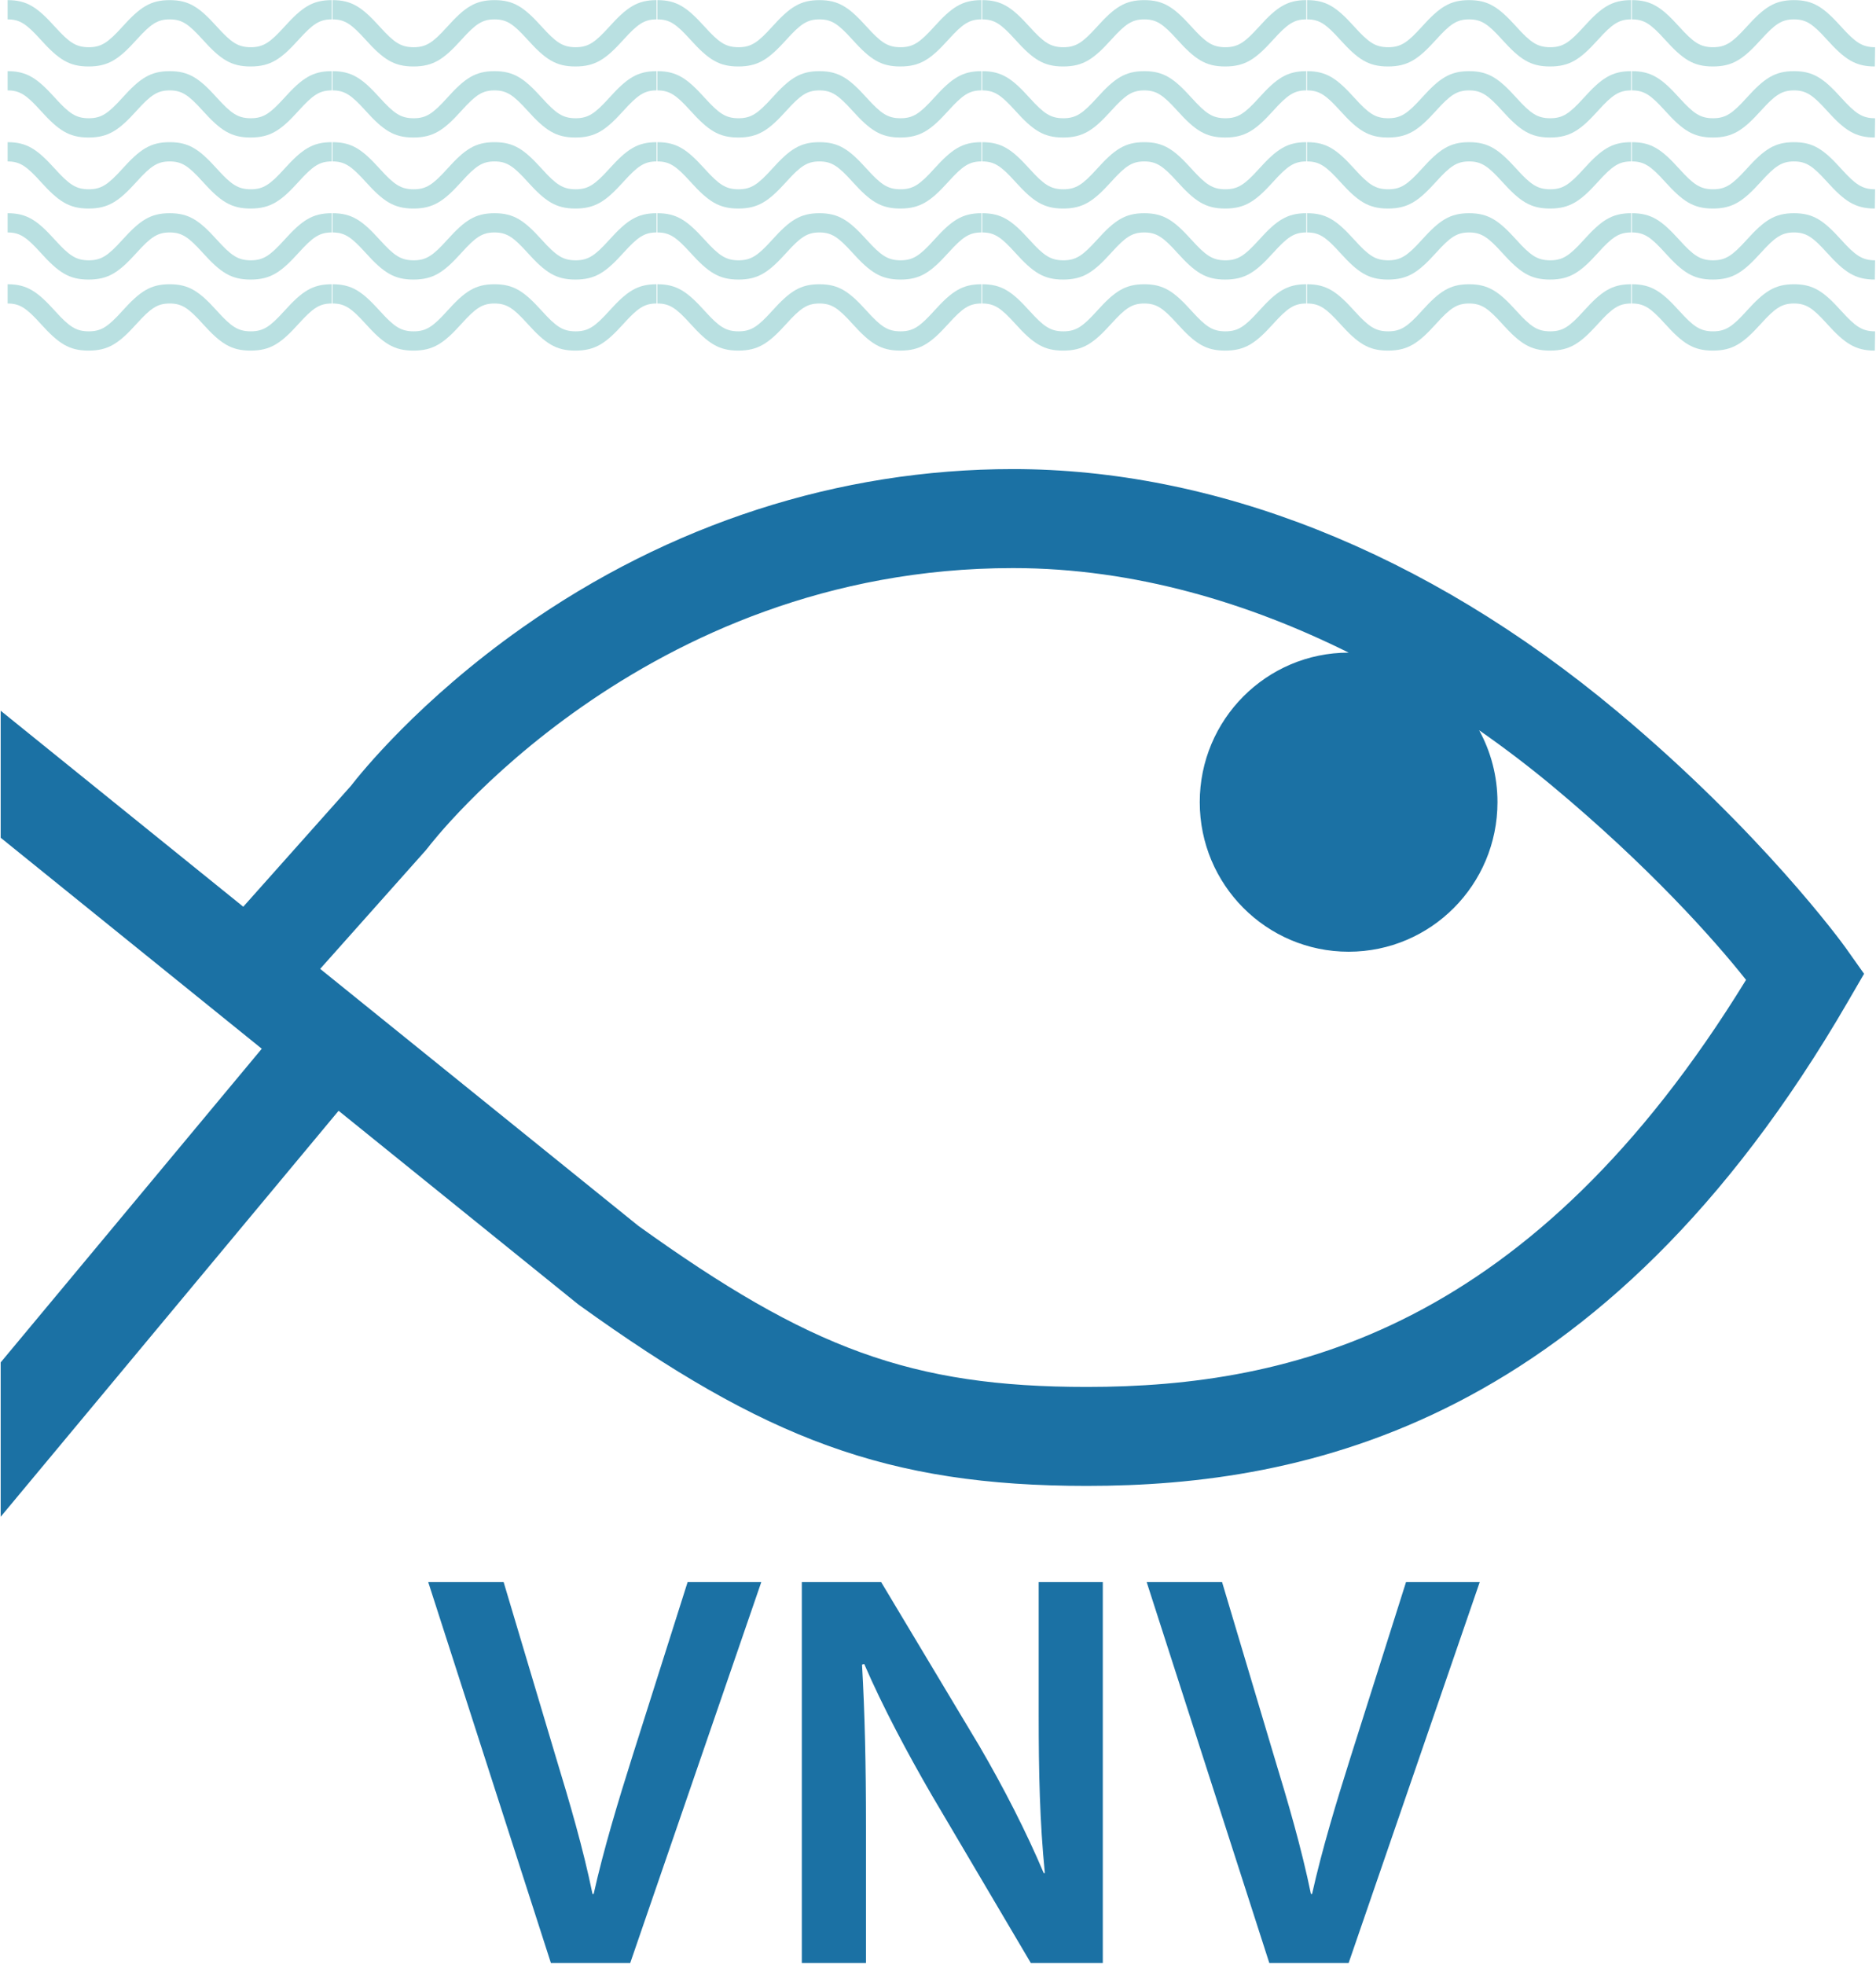 <?xml version="1.0" encoding="UTF-8" standalone="no"?>
<svg width="633px" height="663px" viewBox="0 0 633 663" version="1.1" xmlns="http://www.w3.org/2000/svg" xmlns:xlink="http://www.w3.org/1999/xlink">
    <!-- Generator: Sketch 43.2 (39069) - http://www.bohemiancoding.com/sketch -->
    <title>logo</title>
    <desc>Created with Sketch.</desc>
    <defs></defs>
    <g id="Homepage" stroke="none" stroke-width="1" fill="none" fill-rule="evenodd">
        <g transform="translate(-408, -4528)" id="Contactform">
            <g transform="translate(408, 4528)">
                <g id="logo">
                    <g id="golfjes">
                        <path d="M366.723,467.871 C307.502,467.871 273.035,454.949 215.353,413.502 L108.027,326.837 L108.291,326.551 L143.55,286.968 L144.457,285.866 C145.163,284.924 216.429,191.639 341.78,191.639 C383.166,191.639 421.831,203.65 455.075,220.163 L455.054,220.163 C427.315,220.163 404.819,242.746 404.819,270.614 C404.819,298.471 427.315,321.054 455.054,321.054 C482.792,321.054 505.278,298.471 505.278,270.614 C505.278,261.812 503.032,253.539 499.087,246.336 C508.084,252.607 516.353,258.973 523.799,265.159 C556.262,292.201 578.211,316.753 588.968,330.332 C589.021,330.406 589.095,330.481 589.148,330.555 C516.88,448.286 435.827,467.871 366.723,467.871 L366.723,467.871 Z M622.761,319.73 C621.569,318.035 594.274,280.613 545.715,240.034 C480.588,185.612 409.164,158.242 341.78,158.242 C283.096,158.242 225.869,176.735 176.245,211.721 C141.493,236.221 121.728,260.805 118.363,265.159 L82.082,305.875 L0.227,239.759 L0.227,282.604 L88.326,353.783 L0.227,459.599 L0.227,511.67 L114.25,374.713 L194.871,439.834 L195.609,440.385 C258.1,485.317 299.223,501.258 366.723,501.258 C440.33,501.258 540.832,480.582 623.573,337.8 L628.973,328.5 L622.761,319.73 Z" id="Fill-1" fill="#1B71A4"></path>
                        <path d="M185.881,662.199 L144.495,533.706 L169.934,533.706 L187.4,592.227 C192.336,608.444 196.702,623.305 199.929,638.928 L200.309,638.928 C203.726,623.676 208.472,608.042 213.398,592.418 L232.013,533.706 L256.872,533.706 L212.649,662.199 L185.881,662.199 Z" id="Fill-3" fill="#1B71A4"></path>
                        <path d="M270.55,662.199 L270.55,533.706 L297.318,533.706 L330.34,588.806 C338.694,603.106 346.287,617.956 352.173,631.874 L352.552,631.874 C350.844,614.725 350.474,598.138 350.474,578.5 L350.474,533.706 L372.106,533.706 L372.106,662.199 L347.817,662.199 L314.393,605.574 C306.23,591.475 297.877,575.841 291.612,561.351 L290.863,561.531 C291.812,578.119 292.192,595.087 292.192,616.25 L292.192,662.199 L270.55,662.199 Z" id="Fill-4" fill="#1B71A4"></path>
                        <path d="M428.29,662.199 L386.914,533.706 L412.353,533.706 L429.819,592.227 C434.755,608.444 439.111,623.305 442.338,638.928 L442.718,638.928 C446.135,623.676 450.881,608.042 455.817,592.418 L474.422,533.706 L499.292,533.706 L455.058,662.199 L428.29,662.199 Z" id="Fill-5" fill="#1B71A4"></path>
                        <path d="M111.925,0.041 C105.405,0.041 101.905,2.454 96.008,8.969 L95.934,9.052 C91.131,14.358 88.847,15.93 84.629,15.93 C80.316,15.93 78.03,14.356 73.233,9.053 L73.148,8.959 C67.265,2.454 63.767,0.041 57.26,0.041 C50.734,0.041 47.234,2.455 41.334,8.976 L41.265,9.052 C36.463,14.36 34.181,15.93 29.964,15.93 C25.651,15.93 23.364,14.357 18.56,9.051 L18.481,8.963 C12.586,2.454 9.086,0.041 2.574,0.041 L2.574,6.537 C6.684,6.537 8.931,8.086 13.677,13.327 L13.756,13.415 C19.707,19.987 23.252,22.425 29.869,22.425 C36.581,22.425 40.121,19.989 46.07,13.414 L46.14,13.337 C50.891,8.086 53.137,6.537 57.26,6.537 C61.363,6.537 63.607,8.085 68.342,13.32 L68.426,13.414 C74.37,19.985 77.916,22.425 84.534,22.425 C91.246,22.425 94.789,19.988 100.739,13.414 L100.813,13.332 C105.561,8.086 107.808,6.537 111.925,6.537 L111.925,0.041 Z" id="Stroke-6" fill="#B9E0E1" fill-rule="nonzero"></path>
                        <path d="M221.532,0.041 C215.018,0.041 211.52,2.454 205.629,8.964 L205.55,9.052 C200.75,14.357 198.464,15.93 194.247,15.93 C189.924,15.93 187.642,14.359 182.843,9.053 L182.768,8.97 C176.875,2.455 173.376,0.041 166.856,0.041 C160.338,0.041 156.84,2.455 150.957,8.966 L150.878,9.054 C146.086,14.358 143.803,15.93 139.582,15.93 C135.264,15.93 132.975,14.356 128.174,9.052 L128.09,8.958 C122.202,2.454 118.702,0.041 112.191,0.041 L112.191,6.537 C116.299,6.537 118.546,8.085 123.285,13.321 L123.37,13.414 C129.317,19.985 132.865,22.425 139.487,22.425 C146.204,22.425 149.748,19.986 155.687,13.412 L155.766,13.325 C160.5,8.084 162.743,6.537 166.856,6.537 C170.972,6.537 173.217,8.086 177.962,13.331 L178.036,13.414 C183.982,19.988 187.524,22.425 194.141,22.425 C200.864,22.425 204.408,19.987 210.355,13.414 L210.435,13.326 C215.176,8.085 217.422,6.537 221.532,6.537 L221.532,0.041 Z" id="Stroke-7" fill="#B9E0E1" fill-rule="nonzero"></path>
                        <path d="M331.152,0.041 C324.633,0.041 321.134,2.455 315.241,8.97 L315.166,9.053 C310.367,14.359 308.085,15.93 303.867,15.93 C299.544,15.93 297.258,14.356 292.461,9.053 L292.376,8.959 C286.492,2.454 282.995,0.041 276.488,0.041 C269.976,0.041 266.477,2.454 260.594,8.959 L260.509,9.053 C255.712,14.357 253.425,15.93 249.203,15.93 C244.885,15.93 242.597,14.357 237.793,9.051 L237.714,8.964 C231.82,2.454 228.319,0.041 221.802,0.041 L221.802,6.537 C225.916,6.537 228.164,8.086 232.91,13.327 L232.989,13.415 C238.94,19.987 242.487,22.425 249.108,22.425 C255.825,22.425 259.372,19.985 265.316,13.414 L265.4,13.32 C270.135,8.085 272.38,6.537 276.488,6.537 C280.59,6.537 282.835,8.085 287.57,13.32 L287.654,13.414 C293.598,19.985 297.144,22.425 303.762,22.425 C310.485,22.425 314.026,19.988 319.972,13.414 L320.047,13.331 C324.791,8.086 327.037,6.537 331.152,6.537 L331.152,0.041 Z" id="Stroke-8" fill="#B9E0E1" fill-rule="nonzero"></path>
                        <path d="M440.766,0.041 C434.255,0.041 430.756,2.454 424.872,8.959 L424.787,9.053 C419.99,14.357 417.703,15.93 413.481,15.93 C409.158,15.93 406.871,14.356 402.074,9.053 L401.99,8.959 C396.106,2.454 392.608,0.041 386.101,0.041 C379.59,0.041 376.091,2.454 370.207,8.959 L370.123,9.053 C365.325,14.357 363.039,15.93 358.816,15.93 C354.493,15.93 352.208,14.357 347.408,9.052 L347.328,8.964 C341.438,2.454 337.939,0.041 331.426,0.041 L331.426,6.537 C335.535,6.537 337.781,8.085 342.523,13.326 L342.602,13.414 C348.549,19.987 352.093,22.425 358.711,22.425 C365.438,22.425 368.985,19.985 374.929,13.414 L375.013,13.32 C379.749,8.085 381.994,6.537 386.101,6.537 C390.204,6.537 392.448,8.085 397.183,13.32 L397.268,13.414 C403.212,19.985 406.758,22.425 413.375,22.425 C420.103,22.425 423.65,19.985 429.594,13.414 L429.678,13.32 C434.414,8.085 436.658,6.537 440.766,6.537 L440.766,0.041 Z" id="Stroke-9" fill="#B9E0E1" fill-rule="nonzero"></path>
                        <path d="M550.373,0.041 C543.853,0.041 540.354,2.455 534.461,8.97 L534.387,9.053 C529.588,14.359 527.305,15.93 523.088,15.93 C518.775,15.93 516.491,14.358 511.688,9.052 L511.614,8.969 C505.717,2.454 502.217,0.041 495.698,0.041 C489.193,0.041 485.695,2.454 479.817,8.954 L479.728,9.053 C474.934,14.356 472.646,15.93 468.423,15.93 C464.1,15.93 461.815,14.357 457.015,9.052 L456.935,8.964 C451.045,2.454 447.546,0.041 441.033,0.041 L441.033,6.537 C445.142,6.537 447.388,8.085 452.13,13.326 L452.209,13.414 C458.156,19.987 461.7,22.425 468.318,22.425 C475.045,22.425 478.595,19.984 484.535,13.413 L484.624,13.314 C489.353,8.084 491.597,6.537 495.698,6.537 C499.814,6.537 502.061,8.086 506.809,13.332 L506.884,13.414 C512.834,19.988 516.376,22.425 522.993,22.425 C529.706,22.425 533.247,19.988 539.193,13.414 L539.267,13.331 C544.012,8.086 546.257,6.537 550.373,6.537 L550.373,0.041 Z" id="Stroke-10" fill="#B9E0E1" fill-rule="nonzero"></path>
                        <path d="M632.693,15.928 C628.38,15.928 626.085,14.351 621.292,9.052 L621.187,8.936 C615.322,2.452 611.824,0.04 605.334,0.04 C598.809,0.04 595.308,2.453 589.404,8.974 L589.335,9.05 C584.529,14.358 582.246,15.928 578.028,15.928 C573.726,15.928 571.442,14.357 566.639,9.051 L566.565,8.968 C560.667,2.453 557.168,0.04 550.648,0.04 L550.648,6.536 C554.764,6.536 557.011,8.085 561.76,13.331 L561.834,13.413 C567.784,19.987 571.327,22.424 577.944,22.424 C584.645,22.424 588.185,19.989 594.139,13.414 L594.208,13.337 C598.963,8.086 601.211,6.536 605.334,6.536 C609.421,6.536 611.664,8.082 616.381,13.297 L616.485,13.412 C622.424,19.979 625.982,22.424 632.609,22.424 L632.693,15.928 Z" id="Stroke-11" fill="#B9E0E1" fill-rule="nonzero"></path>
                        <path d="M111.925,24.003 C105.405,24.003 101.905,26.416 96.008,32.931 L95.934,33.013 C91.131,38.32 88.847,39.891 84.629,39.891 C80.316,39.891 78.03,38.318 73.233,33.014 L73.148,32.921 C67.265,26.416 63.767,24.003 57.26,24.003 C50.734,24.003 47.234,26.416 41.334,32.937 L41.265,33.014 C36.463,38.321 34.181,39.891 29.964,39.891 C25.651,39.891 23.364,38.318 18.56,33.013 L18.481,32.925 C12.586,26.415 9.086,24.003 2.574,24.003 L2.574,30.498 C6.684,30.498 8.931,32.047 13.677,37.288 L13.756,37.376 C19.707,43.949 23.252,46.387 29.869,46.387 C36.581,46.387 40.121,43.951 46.07,37.376 L46.14,37.299 C50.891,32.048 53.137,30.498 57.26,30.498 C61.363,30.498 63.607,32.046 68.342,37.282 L68.426,37.375 C74.37,43.947 77.916,46.387 84.534,46.387 C91.246,46.387 94.789,43.95 100.739,37.376 L100.813,37.294 C105.561,32.048 107.808,30.498 111.925,30.498 L111.925,24.003 Z" id="Stroke-12" fill="#B9E0E1" fill-rule="nonzero"></path>
                        <path d="M221.532,24.003 C215.018,24.003 211.52,26.416 205.629,32.926 L205.55,33.014 C200.75,38.319 198.464,39.891 194.247,39.891 C189.924,39.891 187.642,38.32 182.843,33.014 L182.768,32.932 C176.875,26.416 173.376,24.003 166.856,24.003 C160.338,24.003 156.84,26.417 150.957,32.928 L150.878,33.016 C146.086,38.32 143.803,39.891 139.582,39.891 C135.264,39.891 132.975,38.318 128.174,33.013 L128.09,32.92 C122.202,26.415 118.702,24.003 112.191,24.003 L112.191,30.498 C116.299,30.498 118.546,32.047 123.285,37.283 L123.37,37.376 C129.317,43.947 132.865,46.387 139.487,46.387 C146.204,46.387 149.748,43.947 155.687,37.374 L155.766,37.286 C160.5,32.046 162.743,30.498 166.856,30.498 C170.972,30.498 173.217,32.047 177.962,37.293 L178.036,37.375 C183.982,43.949 187.524,46.387 194.141,46.387 C200.864,46.387 204.408,43.948 210.355,37.376 L210.435,37.288 C215.176,32.047 217.422,30.498 221.532,30.498 L221.532,24.003 Z" id="Stroke-13" fill="#B9E0E1" fill-rule="nonzero"></path>
                        <path d="M331.152,24.003 C324.633,24.003 321.134,26.416 315.241,32.932 L315.166,33.014 C310.367,38.32 308.085,39.891 303.867,39.891 C299.544,39.891 297.258,38.318 292.461,33.014 L292.376,32.921 C286.492,26.416 282.995,24.003 276.488,24.003 C269.976,24.003 266.477,26.416 260.594,32.921 L260.509,33.014 C255.712,38.318 253.425,39.891 249.203,39.891 C244.885,39.891 242.597,38.319 237.793,33.013 L237.714,32.925 C231.82,26.415 228.319,24.003 221.802,24.003 L221.802,30.498 C225.916,30.498 228.164,32.047 232.91,37.289 L232.989,37.376 C238.94,43.949 242.487,46.387 249.108,46.387 C255.825,46.387 259.372,43.947 265.316,37.375 L265.4,37.282 C270.135,32.046 272.38,30.498 276.488,30.498 C280.59,30.498 282.835,32.046 287.57,37.282 L287.654,37.375 C293.598,43.947 297.144,46.387 303.762,46.387 C310.485,46.387 314.026,43.949 319.972,37.375 L320.047,37.293 C324.791,32.047 327.037,30.498 331.152,30.498 L331.152,24.003 Z" id="Stroke-14" fill="#B9E0E1" fill-rule="nonzero"></path>
                        <path d="M440.766,24.003 C434.255,24.003 430.756,26.416 424.872,32.921 L424.787,33.014 C419.99,38.318 417.703,39.891 413.481,39.891 C409.158,39.891 406.871,38.318 402.074,33.014 L401.99,32.921 C396.106,26.416 392.608,24.003 386.101,24.003 C379.59,24.003 376.091,26.416 370.207,32.921 L370.123,33.014 C365.325,38.318 363.039,39.891 358.816,39.891 C354.493,39.891 352.208,38.319 347.408,33.014 L347.328,32.926 C341.438,26.416 337.939,24.003 331.426,24.003 L331.426,30.498 C335.535,30.498 337.781,32.047 342.523,37.288 L342.602,37.376 C348.549,43.948 352.093,46.387 358.711,46.387 C365.438,46.387 368.985,43.947 374.929,37.375 L375.013,37.282 C379.749,32.046 381.994,30.498 386.101,30.498 C390.204,30.498 392.448,32.046 397.183,37.282 L397.268,37.375 C403.212,43.947 406.758,46.387 413.375,46.387 C420.103,46.387 423.65,43.947 429.594,37.375 L429.678,37.282 C434.414,32.046 436.658,30.498 440.766,30.498 L440.766,24.003 Z" id="Stroke-15" fill="#B9E0E1" fill-rule="nonzero"></path>
                        <path d="M550.373,24.003 C543.853,24.003 540.354,26.416 534.461,32.932 L534.387,33.014 C529.588,38.32 527.305,39.891 523.088,39.891 C518.775,39.891 516.491,38.32 511.688,33.013 L511.614,32.931 C505.717,26.416 502.217,24.003 495.698,24.003 C489.193,24.003 485.695,26.416 479.817,32.916 L479.728,33.015 C474.934,38.317 472.646,39.891 468.423,39.891 C464.1,39.891 461.815,38.319 457.015,33.014 L456.935,32.926 C451.045,26.416 447.546,24.003 441.033,24.003 L441.033,30.498 C445.142,30.498 447.388,32.047 452.13,37.288 L452.209,37.376 C458.156,43.948 461.7,46.387 468.318,46.387 C475.045,46.387 478.595,43.945 484.535,37.375 L484.624,37.276 C489.353,32.046 491.597,30.498 495.698,30.498 C499.814,30.498 502.061,32.048 506.809,37.294 L506.884,37.376 C512.834,43.95 516.376,46.387 522.993,46.387 C529.706,46.387 533.247,43.949 539.193,37.375 L539.267,37.293 C544.012,32.047 546.257,30.498 550.373,30.498 L550.373,24.003 Z" id="Stroke-16" fill="#B9E0E1" fill-rule="nonzero"></path>
                        <path d="M632.693,39.89 C628.38,39.89 626.085,38.313 621.292,33.013 L621.187,32.898 C615.322,26.413 611.824,24.002 605.334,24.002 C598.809,24.002 595.308,26.415 589.404,32.935 L589.335,33.012 C584.529,38.32 582.246,39.89 578.028,39.89 C573.726,39.89 571.442,38.319 566.639,33.012 L566.565,32.93 C560.667,26.415 557.168,24.002 550.648,24.002 L550.648,30.497 C554.764,30.497 557.011,32.046 561.76,37.293 L561.834,37.375 C567.784,43.949 571.327,46.385 577.944,46.385 C584.645,46.385 588.185,43.95 594.139,37.375 L594.208,37.299 C598.963,32.047 601.211,30.497 605.334,30.497 C609.421,30.497 611.664,32.044 616.381,37.259 L616.485,37.374 C622.424,43.94 625.982,46.385 632.609,46.385 L632.693,39.89 Z" id="Stroke-17" fill="#B9E0E1" fill-rule="nonzero"></path>
                        <path d="M111.925,47.964 C105.405,47.964 101.905,50.377 96.008,56.893 L95.934,56.975 C91.131,62.281 88.847,63.853 84.629,63.853 C80.316,63.853 78.03,62.28 73.233,56.976 L73.148,56.882 C67.265,50.377 63.767,47.964 57.26,47.964 C50.734,47.964 47.234,50.378 41.334,56.899 L41.265,56.975 C36.463,62.283 34.181,63.853 29.964,63.853 C25.651,63.853 23.364,62.28 18.56,56.975 L18.481,56.887 C12.586,50.377 9.086,47.964 2.574,47.964 L2.574,54.46 C6.684,54.46 8.931,56.009 13.677,61.25 L13.756,61.338 C19.707,67.91 23.252,70.348 29.869,70.348 C36.581,70.348 40.121,67.912 46.07,61.337 L46.14,61.26 C50.891,56.009 53.137,54.46 57.26,54.46 C61.363,54.46 63.607,56.008 68.342,61.243 L68.426,61.337 C74.37,67.908 77.916,70.348 84.534,70.348 C91.246,70.348 94.789,67.911 100.739,61.338 L100.813,61.255 C105.561,56.009 107.808,54.46 111.925,54.46 L111.925,47.964 Z" id="Stroke-18" fill="#B9E0E1" fill-rule="nonzero"></path>
                        <path d="M221.532,47.964 C215.018,47.964 211.52,50.377 205.629,56.888 L205.55,56.975 C200.75,62.28 198.464,63.853 194.247,63.853 C189.924,63.853 187.642,62.282 182.843,56.976 L182.768,56.894 C176.875,50.378 173.376,47.964 166.856,47.964 C160.338,47.964 156.84,50.378 150.957,56.89 L150.878,56.977 C146.086,62.281 143.803,63.853 139.582,63.853 C135.264,63.853 132.975,62.279 128.174,56.975 L128.09,56.882 C122.202,50.377 118.702,47.964 112.191,47.964 L112.191,54.46 C116.299,54.46 118.546,56.008 123.285,61.244 L123.37,61.338 C129.317,67.909 132.865,70.348 139.487,70.348 C146.204,70.348 149.748,67.909 155.687,61.335 L155.766,61.248 C160.5,56.008 162.743,54.46 166.856,54.46 C170.972,54.46 173.217,56.009 177.962,61.254 L178.036,61.337 C183.982,67.911 187.524,70.348 194.141,70.348 C200.864,70.348 204.408,67.91 210.355,61.337 L210.435,61.249 C215.176,56.009 217.422,54.46 221.532,54.46 L221.532,47.964 Z" id="Stroke-19" fill="#B9E0E1" fill-rule="nonzero"></path>
                        <path d="M331.152,47.964 C324.633,47.964 321.134,50.378 315.241,56.894 L315.166,56.976 C310.367,62.282 308.085,63.853 303.867,63.853 C299.544,63.853 297.258,62.28 292.461,56.976 L292.376,56.882 C286.492,50.377 282.995,47.964 276.488,47.964 C269.976,47.964 266.477,50.377 260.594,56.883 L260.509,56.976 C255.712,62.28 253.425,63.853 249.203,63.853 C244.885,63.853 242.597,62.28 237.793,56.975 L237.714,56.887 C231.82,50.377 228.319,47.964 221.802,47.964 L221.802,54.46 C225.916,54.46 228.164,56.009 232.91,61.25 L232.989,61.338 C238.94,67.91 242.487,70.348 249.108,70.348 C255.825,70.348 259.372,67.908 265.316,61.337 L265.4,61.243 C270.135,56.008 272.38,54.46 276.488,54.46 C280.59,54.46 282.835,56.008 287.57,61.243 L287.654,61.337 C293.598,67.908 297.144,70.348 303.762,70.348 C310.485,70.348 314.026,67.911 319.972,61.337 L320.047,61.254 C324.791,56.009 327.037,54.46 331.152,54.46 L331.152,47.964 Z" id="Stroke-20" fill="#B9E0E1" fill-rule="nonzero"></path>
                        <path d="M440.766,47.964 C434.255,47.964 430.756,50.377 424.872,56.883 L424.787,56.976 C419.99,62.28 417.703,63.853 413.481,63.853 C409.158,63.853 406.871,62.28 402.074,56.976 L401.99,56.882 C396.106,50.377 392.608,47.964 386.101,47.964 C379.59,47.964 376.091,50.377 370.207,56.883 L370.123,56.976 C365.325,62.28 363.039,63.853 358.816,63.853 C354.493,63.853 352.208,62.28 347.408,56.975 L347.328,56.888 C341.438,50.377 337.939,47.964 331.426,47.964 L331.426,54.46 C335.535,54.46 337.781,56.009 342.523,61.249 L342.602,61.337 C348.549,67.91 352.093,70.348 358.711,70.348 C365.438,70.348 368.985,67.908 374.929,61.337 L375.013,61.243 C379.749,56.008 381.994,54.46 386.101,54.46 C390.204,54.46 392.448,56.008 397.183,61.243 L397.268,61.337 C403.212,67.908 406.758,70.348 413.375,70.348 C420.103,70.348 423.65,67.908 429.594,61.337 L429.678,61.243 C434.414,56.008 436.658,54.46 440.766,54.46 L440.766,47.964 Z" id="Stroke-21" fill="#B9E0E1" fill-rule="nonzero"></path>
                        <path d="M550.373,47.964 C543.853,47.964 540.354,50.378 534.461,56.894 L534.387,56.976 C529.588,62.282 527.305,63.853 523.088,63.853 C518.775,63.853 516.491,62.281 511.688,56.975 L511.614,56.893 C505.717,50.377 502.217,47.964 495.698,47.964 C489.193,47.964 485.695,50.377 479.817,56.877 L479.728,56.976 C474.934,62.279 472.646,63.853 468.423,63.853 C464.1,63.853 461.815,62.28 457.015,56.975 L456.935,56.888 C451.045,50.377 447.546,47.964 441.033,47.964 L441.033,54.46 C445.142,54.46 447.388,56.009 452.13,61.249 L452.209,61.337 C458.156,67.91 461.7,70.348 468.318,70.348 C475.045,70.348 478.595,67.907 484.535,61.336 L484.624,61.237 C489.353,56.007 491.597,54.46 495.698,54.46 C499.814,54.46 502.061,56.009 506.809,61.255 L506.884,61.338 C512.834,67.911 516.376,70.348 522.993,70.348 C529.706,70.348 533.247,67.911 539.193,61.337 L539.267,61.254 C544.012,56.009 546.257,54.46 550.373,54.46 L550.373,47.964 Z" id="Stroke-22" fill="#B9E0E1" fill-rule="nonzero"></path>
                        <path d="M632.693,63.853 C628.38,63.853 626.085,62.275 621.292,56.976 L621.187,56.86 C615.322,50.376 611.824,47.964 605.334,47.964 C598.809,47.964 595.308,50.378 589.404,56.898 L589.335,56.975 C584.529,62.282 582.246,63.853 578.028,63.853 C573.726,63.853 571.442,62.281 566.639,56.975 L566.565,56.893 C560.667,50.377 557.168,47.964 550.648,47.964 L550.648,54.46 C554.764,54.46 557.011,56.009 561.76,61.255 L561.834,61.338 C567.784,67.911 571.327,70.348 577.944,70.348 C584.645,70.348 588.185,67.913 594.139,61.338 L594.208,61.261 C598.963,56.01 601.211,54.46 605.334,54.46 C609.421,54.46 611.664,56.006 616.381,61.221 L616.485,61.337 C622.424,67.903 625.982,70.348 632.609,70.348 L632.693,63.853 Z" id="Stroke-23" fill="#B9E0E1" fill-rule="nonzero"></path>
                        <path d="M111.925,71.926 C105.405,71.926 101.905,74.339 96.008,80.854 L95.934,80.937 C91.131,86.243 88.847,87.814 84.629,87.814 C80.316,87.814 78.03,86.241 73.233,80.937 L73.148,80.844 C67.265,74.339 63.767,71.926 57.26,71.926 C50.734,71.926 47.234,74.34 41.334,80.86 L41.265,80.937 C36.463,86.244 34.181,87.814 29.964,87.814 C25.651,87.814 23.364,86.242 18.56,80.936 L18.481,80.848 C12.586,74.338 9.086,71.926 2.574,71.926 L2.574,78.421 C6.684,78.421 8.931,79.971 13.677,85.212 L13.756,85.3 C19.707,91.872 23.252,94.31 29.869,94.31 C36.581,94.31 40.121,91.874 46.07,85.299 L46.14,85.222 C50.891,79.971 53.137,78.421 57.26,78.421 C61.363,78.421 63.607,79.97 68.342,85.205 L68.426,85.298 C74.37,91.87 77.916,94.31 84.534,94.31 C91.246,94.31 94.789,91.873 100.739,85.299 L100.813,85.217 C105.561,79.971 107.808,78.421 111.925,78.421 L111.925,71.926 Z" id="Stroke-24" fill="#B9E0E1" fill-rule="nonzero"></path>
                        <path d="M221.532,71.926 C215.018,71.926 211.52,74.339 205.629,80.849 L205.55,80.937 C200.75,86.242 198.464,87.814 194.247,87.814 C189.924,87.814 187.642,86.243 182.843,80.937 L182.768,80.855 C176.875,74.339 173.376,71.926 166.856,71.926 C160.338,71.926 156.84,74.34 150.957,80.851 L150.878,80.939 C146.086,86.243 143.803,87.814 139.582,87.814 C135.264,87.814 132.975,86.241 128.174,80.937 L128.09,80.843 C122.202,74.338 118.702,71.926 112.191,71.926 L112.191,78.421 C116.299,78.421 118.546,79.97 123.285,85.206 L123.37,85.299 C129.317,91.87 132.865,94.31 139.487,94.31 C146.204,94.31 149.748,91.87 155.687,85.297 L155.766,85.209 C160.5,79.969 162.743,78.421 166.856,78.421 C170.972,78.421 173.217,79.97 177.962,85.216 L178.036,85.298 C183.982,91.872 187.524,94.31 194.141,94.31 C200.864,94.31 204.408,91.871 210.355,85.299 L210.435,85.211 C215.176,79.97 217.422,78.421 221.532,78.421 L221.532,71.926 Z" id="Stroke-25" fill="#B9E0E1" fill-rule="nonzero"></path>
                        <path d="M331.152,71.926 C324.633,71.926 321.134,74.339 315.241,80.855 L315.166,80.937 C310.367,86.243 308.085,87.814 303.867,87.814 C299.597,87.814 297.278,86.229 292.47,80.933 L292.336,80.785 C286.479,74.334 282.97,71.926 276.488,71.926 C269.976,71.926 266.477,74.339 260.594,80.844 L260.509,80.937 C255.712,86.241 253.425,87.814 249.203,87.814 C244.933,87.814 242.615,86.231 237.802,80.932 L237.678,80.796 C231.808,74.334 228.296,71.926 221.802,71.926 L221.802,78.421 C225.903,78.421 228.158,79.968 232.881,85.167 L233.005,85.303 C238.962,91.862 242.546,94.31 249.203,94.31 C255.825,94.31 259.372,91.87 265.316,85.298 L265.4,85.205 C270.135,79.969 272.38,78.421 276.488,78.421 C280.575,78.421 282.828,79.967 287.538,85.155 L287.672,85.303 C293.623,91.859 297.21,94.31 303.867,94.31 C310.485,94.31 314.026,91.872 319.972,85.298 L320.047,85.216 C324.791,79.97 327.037,78.421 331.152,78.421 L331.152,71.926 Z" id="Stroke-26" fill="#B9E0E1" fill-rule="nonzero"></path>
                        <path d="M440.766,71.926 C434.255,71.926 430.756,74.339 424.872,80.844 L424.787,80.937 C419.99,86.241 417.703,87.814 413.481,87.814 C409.158,87.814 406.871,86.241 402.074,80.937 L401.99,80.844 C396.106,74.339 392.608,71.926 386.101,71.926 C379.59,71.926 376.091,74.339 370.207,80.844 L370.123,80.937 C365.325,86.241 363.039,87.814 358.816,87.814 C354.493,87.814 352.208,86.242 347.408,80.937 L347.328,80.849 C341.438,74.339 337.939,71.926 331.426,71.926 L331.426,78.421 C335.535,78.421 337.781,79.97 342.523,85.211 L342.602,85.299 C348.549,91.871 352.093,94.31 358.711,94.31 C365.438,94.31 368.985,91.87 374.929,85.298 L375.013,85.205 C379.749,79.969 381.994,78.421 386.101,78.421 C390.204,78.421 392.448,79.97 397.183,85.205 L397.268,85.298 C403.212,91.87 406.758,94.31 413.375,94.31 C420.103,94.31 423.65,91.87 429.594,85.298 L429.678,85.205 C434.414,79.969 436.658,78.421 440.766,78.421 L440.766,71.926 Z" id="Stroke-27" fill="#B9E0E1" fill-rule="nonzero"></path>
                        <path d="M550.373,71.926 C543.853,71.926 540.354,74.339 534.461,80.855 L534.387,80.937 C529.588,86.243 527.305,87.814 523.088,87.814 C518.775,87.814 516.491,86.243 511.688,80.937 L511.614,80.854 C505.717,74.339 502.217,71.926 495.698,71.926 C489.193,71.926 485.695,74.339 479.817,80.839 L479.728,80.938 C474.934,86.24 472.646,87.814 468.423,87.814 C464.1,87.814 461.815,86.242 457.015,80.937 L456.935,80.849 C451.045,74.339 447.546,71.926 441.033,71.926 L441.033,78.421 C445.142,78.421 447.388,79.97 452.13,85.211 L452.209,85.299 C458.156,91.871 461.7,94.31 468.318,94.31 C475.045,94.31 478.595,91.868 484.535,85.298 L484.624,85.199 C489.353,79.969 491.597,78.421 495.698,78.421 C499.814,78.421 502.061,79.971 506.809,85.217 L506.884,85.299 C512.834,91.873 516.376,94.31 522.993,94.31 C529.706,94.31 533.247,91.872 539.193,85.298 L539.267,85.216 C544.012,79.97 546.257,78.421 550.373,78.421 L550.373,71.926 Z" id="Stroke-28" fill="#B9E0E1" fill-rule="nonzero"></path>
                        <path d="M632.693,87.813 C628.38,87.813 626.085,86.236 621.292,80.936 L621.187,80.821 C615.322,74.336 611.824,71.925 605.334,71.925 C598.809,71.925 595.308,74.338 589.404,80.858 L589.335,80.935 C584.529,86.243 582.246,87.813 578.028,87.813 C573.726,87.813 571.442,86.242 566.639,80.935 L566.565,80.853 C560.667,74.338 557.168,71.925 550.648,71.925 L550.648,78.42 C554.764,78.42 557.011,79.97 561.76,85.216 L561.834,85.298 C567.784,91.872 571.327,94.309 577.944,94.309 C584.645,94.309 588.185,91.873 594.139,85.298 L594.208,85.222 C598.963,79.97 601.211,78.42 605.334,78.42 C609.421,78.42 611.664,79.967 616.381,85.182 L616.485,85.297 C622.424,91.864 625.982,94.309 632.609,94.309 L632.693,87.813 Z" id="Stroke-29" fill="#B9E0E1" fill-rule="nonzero"></path>
                        <path d="M111.925,95.889 C105.405,95.889 101.905,98.302 96.008,104.817 L95.934,104.899 C91.131,110.206 88.847,111.777 84.629,111.777 C80.316,111.777 78.03,110.204 73.233,104.9 L73.148,104.807 C67.265,98.301 63.767,95.889 57.26,95.889 C50.734,95.889 47.234,98.302 41.334,104.823 L41.265,104.9 C36.463,110.207 34.181,111.777 29.964,111.777 C25.651,111.777 23.364,110.204 18.56,104.899 L18.481,104.811 C12.586,98.301 9.086,95.889 2.574,95.889 L2.574,102.384 C6.684,102.384 8.931,103.933 13.677,109.174 L13.756,109.262 C19.707,115.834 23.252,118.272 29.869,118.272 C36.581,118.272 40.121,115.836 46.07,109.261 L46.14,109.185 C50.891,103.933 53.137,102.384 57.26,102.384 C61.363,102.384 63.607,103.932 68.342,109.167 L68.426,109.261 C74.37,115.832 77.916,118.272 84.534,118.272 C91.246,118.272 94.789,115.835 100.739,109.262 L100.813,109.179 C105.561,103.933 107.808,102.384 111.925,102.384 L111.925,95.889 Z" id="Stroke-30" fill="#B9E0E1" fill-rule="nonzero"></path>
                        <path d="M221.532,95.889 C215.018,95.889 211.52,98.301 205.629,104.812 L205.55,104.9 C200.75,110.205 198.464,111.777 194.247,111.777 C189.924,111.777 187.642,110.206 182.843,104.9 L182.768,104.818 C176.875,98.302 173.376,95.889 166.856,95.889 C160.338,95.889 156.84,98.302 150.957,104.814 L150.878,104.901 C146.086,110.206 143.803,111.777 139.582,111.777 C135.264,111.777 132.975,110.203 128.174,104.899 L128.09,104.806 C122.202,98.301 118.702,95.889 112.191,95.889 L112.191,102.384 C116.299,102.384 118.546,103.932 123.285,109.168 L123.37,109.262 C129.317,115.833 132.865,118.272 139.487,118.272 C146.204,118.272 149.748,115.833 155.687,109.26 L155.766,109.172 C160.5,103.932 162.743,102.384 166.856,102.384 C170.972,102.384 173.217,103.933 177.962,109.179 L178.036,109.261 C183.982,115.835 187.524,118.272 194.141,118.272 C200.864,118.272 204.408,115.834 210.355,109.261 L210.435,109.173 C215.176,103.933 217.422,102.384 221.532,102.384 L221.532,95.889 Z" id="Stroke-31" fill="#B9E0E1" fill-rule="nonzero"></path>
                        <path d="M331.152,95.889 C324.633,95.889 321.134,98.302 315.241,104.818 L315.166,104.9 C310.367,110.206 308.085,111.777 303.867,111.777 C299.544,111.777 297.258,110.204 292.461,104.9 L292.376,104.807 C286.492,98.301 282.995,95.889 276.488,95.889 C269.976,95.889 266.477,98.301 260.594,104.807 L260.509,104.9 C255.712,110.204 253.425,111.777 249.203,111.777 C244.885,111.777 242.597,110.204 237.793,104.899 L237.714,104.811 C231.82,98.301 228.319,95.889 221.802,95.889 L221.802,102.384 C225.916,102.384 228.164,103.933 232.91,109.174 L232.989,109.262 C238.94,115.834 242.487,118.272 249.108,118.272 C255.825,118.272 259.372,115.832 265.316,109.261 L265.4,109.168 C270.135,103.932 272.38,102.384 276.488,102.384 C280.59,102.384 282.835,103.932 287.57,109.167 L287.654,109.261 C293.598,115.832 297.144,118.272 303.762,118.272 C310.485,118.272 314.026,115.835 319.972,109.261 L320.047,109.179 C324.791,103.933 327.037,102.384 331.152,102.384 L331.152,95.889 Z" id="Stroke-32" fill="#B9E0E1" fill-rule="nonzero"></path>
                        <path d="M440.766,95.889 C434.255,95.889 430.756,98.301 424.872,104.807 L424.787,104.9 C419.99,110.204 417.703,111.777 413.481,111.777 C409.158,111.777 406.871,110.204 402.074,104.9 L401.99,104.807 C396.106,98.301 392.608,95.889 386.101,95.889 C379.59,95.889 376.091,98.301 370.207,104.807 L370.123,104.9 C365.325,110.204 363.039,111.777 358.816,111.777 C354.493,111.777 352.208,110.205 347.408,104.9 L347.328,104.812 C341.438,98.301 337.939,95.889 331.426,95.889 L331.426,102.384 C335.535,102.384 337.781,103.933 342.523,109.173 L342.602,109.261 C348.549,115.834 352.093,118.272 358.711,118.272 C365.438,118.272 368.985,115.832 374.929,109.261 L375.013,109.168 C379.749,103.932 381.994,102.384 386.101,102.384 C390.204,102.384 392.448,103.932 397.183,109.167 L397.268,109.261 C403.212,115.832 406.758,118.272 413.375,118.272 C420.103,118.272 423.65,115.832 429.594,109.261 L429.678,109.168 C434.414,103.932 436.658,102.384 440.766,102.384 L440.766,95.889 Z" id="Stroke-33" fill="#B9E0E1" fill-rule="nonzero"></path>
                        <path d="M550.373,95.889 C543.853,95.889 540.354,98.302 534.461,104.818 L534.387,104.9 C529.588,110.206 527.305,111.777 523.088,111.777 C518.775,111.777 516.491,110.206 511.688,104.899 L511.614,104.817 C505.717,98.302 502.217,95.889 495.698,95.889 C489.193,95.889 485.695,98.301 479.817,104.802 L479.728,104.9 C474.934,110.203 472.646,111.777 468.423,111.777 C464.1,111.777 461.815,110.205 457.015,104.9 L456.935,104.812 C451.045,98.301 447.546,95.889 441.033,95.889 L441.033,102.384 C445.142,102.384 447.388,103.933 452.13,109.173 L452.209,109.261 C458.156,115.834 461.7,118.272 468.318,118.272 C475.045,118.272 478.595,115.831 484.535,109.26 L484.624,109.162 C489.353,103.931 491.597,102.384 495.698,102.384 C499.814,102.384 502.061,103.933 506.809,109.179 L506.884,109.262 C512.834,115.835 516.376,118.272 522.993,118.272 C529.706,118.272 533.247,115.835 539.193,109.261 L539.267,109.179 C544.012,103.933 546.257,102.384 550.373,102.384 L550.373,95.889 Z" id="Stroke-34" fill="#B9E0E1" fill-rule="nonzero"></path>
                        <path d="M632.693,111.776 C628.38,111.776 626.085,110.198 621.292,104.899 L621.187,104.784 C615.322,98.299 611.824,95.888 605.334,95.888 C598.809,95.888 595.308,98.301 589.404,104.821 L589.335,104.898 C584.529,110.205 582.246,111.776 578.028,111.776 C573.726,111.776 571.442,110.205 566.639,104.898 L566.565,104.816 C560.667,98.301 557.168,95.888 550.648,95.888 L550.648,102.383 C554.764,102.383 557.011,103.932 561.76,109.178 L561.834,109.261 C567.784,115.834 571.327,118.271 577.944,118.271 C584.645,118.271 588.185,115.836 594.139,109.261 L594.208,109.184 C598.963,103.933 601.211,102.383 605.334,102.383 C609.421,102.383 611.664,103.929 616.381,109.144 L616.485,109.26 C622.424,115.826 625.982,118.271 632.609,118.271 L632.693,111.776 Z" id="Stroke-35" fill="#B9E0E1" fill-rule="nonzero"></path>
                    </g>
                </g>
            </g>
        </g>
    </g>
</svg>